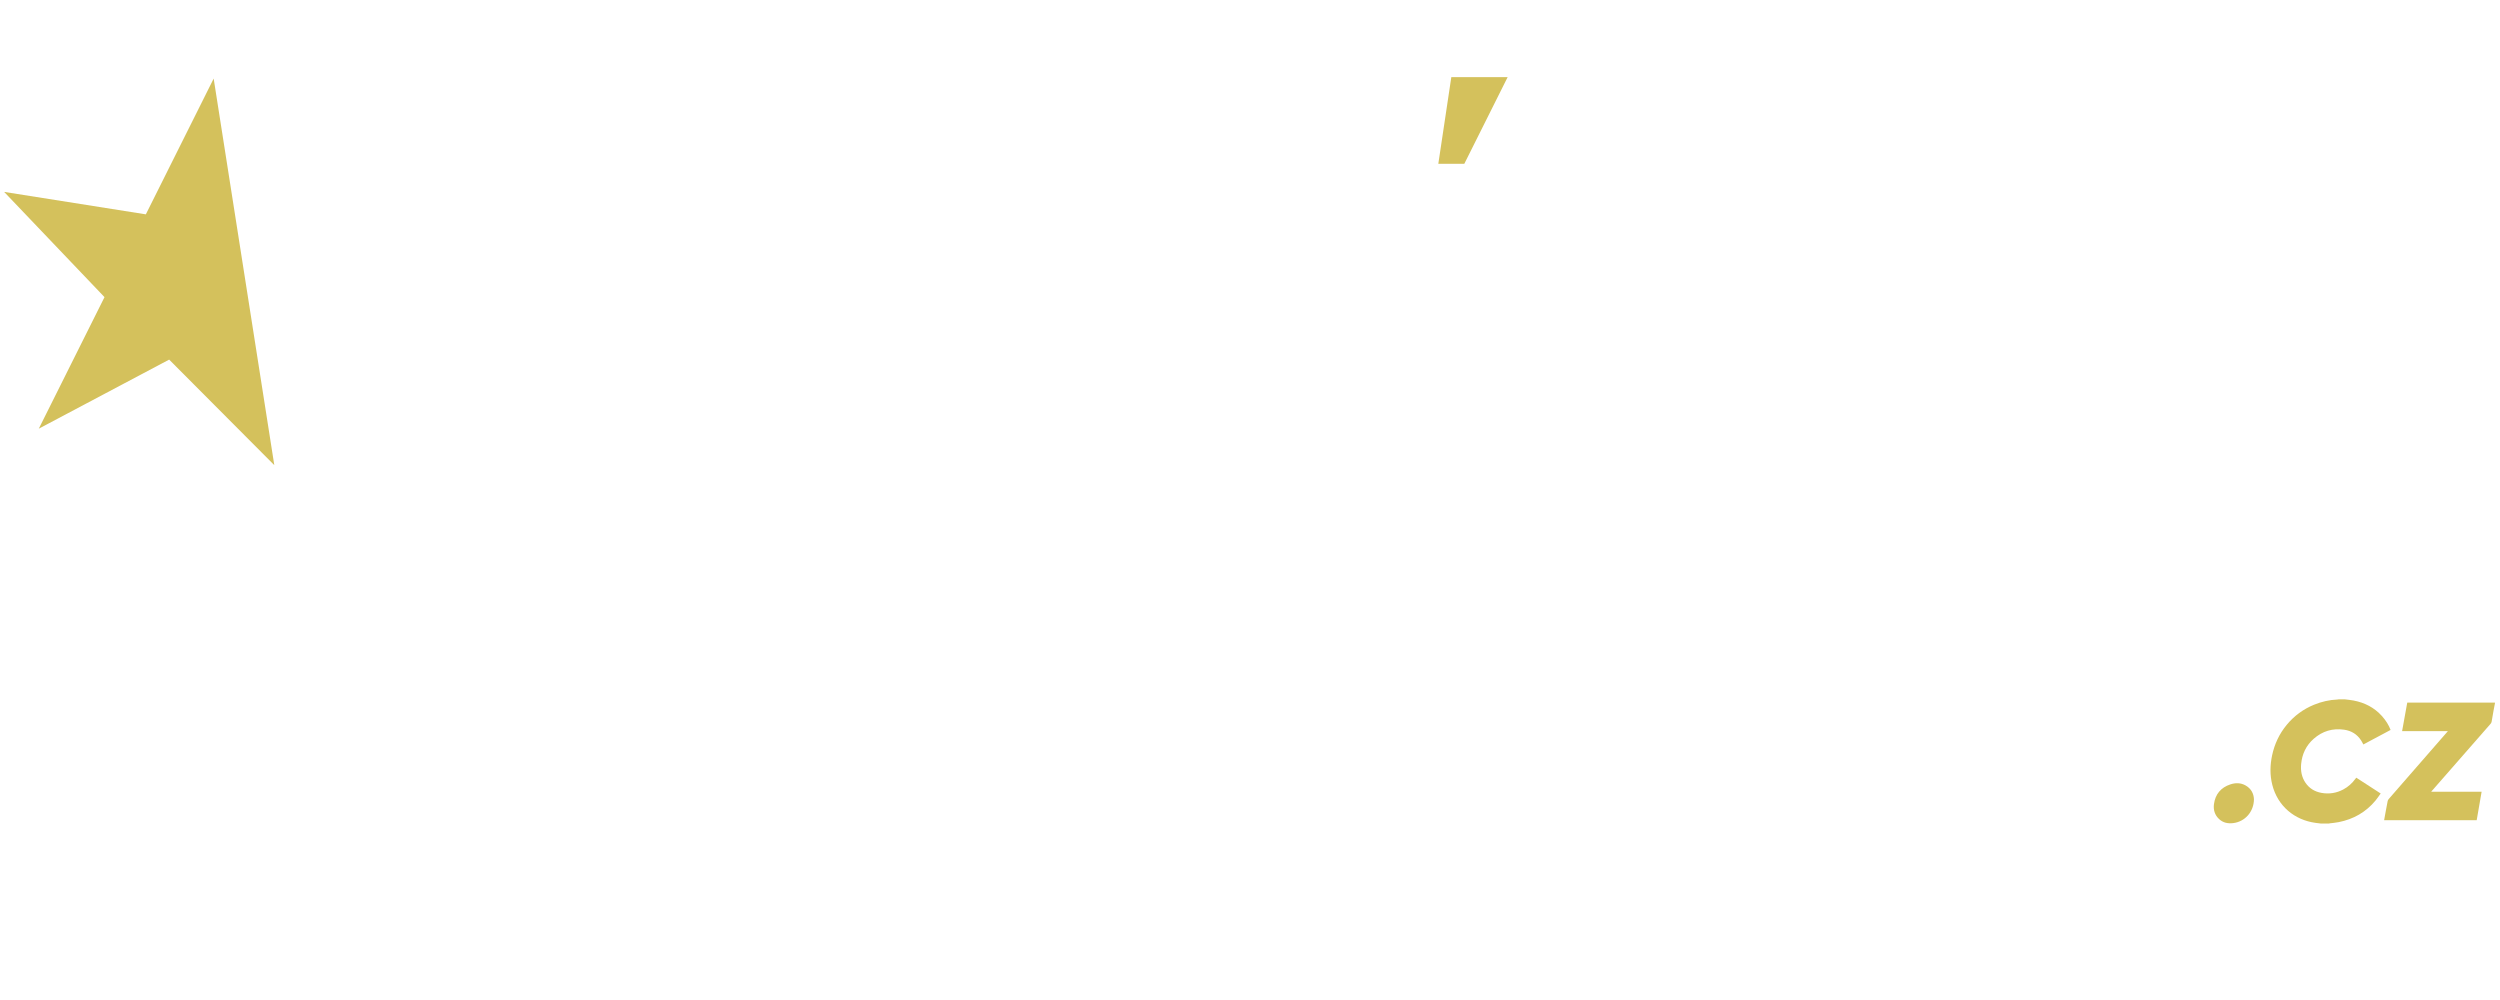 <?xml version="1.0"?>
<svg xmlns="http://www.w3.org/2000/svg" width="100" height="40" viewBox="0 0 2421 835" fill="none">
<g filter="url(#filter0_dd_1_35)">
<path d="M251.15 1.08H325.32C337.47 94.45 349.6 187.7 361.89 282.19C363.08 279.81 363.79 278.46 364.45 277.08C407.72 186.81 451.03 96.54 494.18 6.2C496.05 2.29 498.09 0.83 502.45 0.84H502.66C526.2 1.11 549.75 0.97 573.29 0.97H578.8C577.93 2.83 577.32 4.24 576.64 5.61C516.88 124.66 457.1 243.71 397.41 362.8C395.98 365.65 394.43 366.65 391.29 366.66H391.14C364.24 366.51 337.33 366.57 310.42 366.57H306.03C304.71 357.98 303.38 349.53 302.11 341.07C296.64 304.72 291.17 268.37 285.72 232.02C280.3 195.81 274.93 159.59 269.49 123.39C264.4 89.49 259.27 55.6 254.11 21.71C253.24 15.98 252.14 10.29 251.15 4.58V1.08Z" fill="white"/>
<path d="M1396.28 1.15H1374.55H1349.73L1328.31 123.45H1395.66L1401.06 92.73C1401.09 92.59 1401.11 92.45 1401.14 92.31H1383.26L1396.28 1.15Z" fill="white"/>
<path d="M1460 0H1405.45L1392.87 83.92H1418.04L1460 0Z" fill="#D4C15C"/>
<path d="M995.96 140.09C998.15 128.01 1000.18 116.83 1002.22 105.54H1069.6C1067.52 117.46 1065.48 129.18 1063.43 140.89C1056.79 178.66 1050.15 216.43 1043.49 254.2C1038.15 284.5 1032.79 314.8 1027.44 345.1C1026.35 351.27 1025.39 357.47 1024.11 363.6C1023.87 364.73 1022.33 366.44 1021.38 366.45C999.9 366.61 978.41 366.57 956.3 366.57C957.62 358.64 958.87 351.11 960.23 342.86C956.69 345.69 953.75 348.27 950.57 350.52C919.84 372.31 885.48 378.03 849.19 371.23C810.7 364.02 785.44 340.34 772.71 303.76C760.09 267.51 763.83 231.52 777.47 196.36C791.08 161.28 813.91 133.65 847.16 115.48C876.93 99.22 908.81 93.95 942.09 101.19C963.42 105.83 980.65 117.41 992.87 135.84C993.66 137.03 994.55 138.15 995.96 140.09ZM893.98 309.63C907.48 309.54 919.79 306.83 931.39 301.18C962.78 285.9 982.75 252.92 980.18 215.11C978.72 193.71 968.4 177.64 948.48 168.36C922.96 156.47 886.06 162.74 864.04 182.54C843.52 200.99 834.45 224.48 834.06 251.44C833.81 268.77 839.46 284.18 853.09 295.8C865.02 305.97 879.29 309.38 893.98 309.63ZM749.4 153.51C729.34 163.54 709.42 173.5 689.14 183.64C687.94 181.3 686.97 179.07 685.71 177.01C677.07 162.83 663.76 157.69 647.86 157.75C638.76 157.79 630.17 159.67 622.75 165.29C615.26 170.97 609.88 183.21 616.38 192.35C620.33 197.91 626.36 200.89 632.63 202.91C648.3 207.99 664.28 212.17 679.75 217.76C689.54 221.3 699.16 225.93 707.93 231.51C723.77 241.59 731.9 256.86 732.63 275.52C733.64 301.37 726.51 324.59 708.04 343.46C695.01 356.77 678.79 364.69 660.92 369.01C633.18 375.73 605.31 376.06 577.76 367.97C547.33 359.03 526.66 339.15 514.29 309.65C534.36 299.61 554.39 289.61 574.6 279.51C575.21 280.66 575.75 281.51 576.11 282.43C581.62 296.37 591.53 305.67 605.93 309.75C620.88 313.97 635.93 314.26 650.61 308.47C659.81 304.84 665.05 296.71 664.13 288.15C663.37 281.07 658.41 276.92 652.57 274.47C641.84 269.97 630.87 265.97 619.82 262.33C605.12 257.49 590.3 253.02 576.9 245.07C549.1 228.59 539.12 203.55 547.17 170.43C554.74 139.26 574.82 118.96 603.92 107.34C635.18 94.86 667.07 94.69 698.48 106.48C721.31 115.05 738.52 130.65 749.4 153.51ZM1988.65 826.58C1988.18 825.29 1987.48 824.03 1987.31 822.71C1987.15 821.51 1987.52 820.22 1987.74 818.99C1990.94 801.19 1994.14 783.39 1997.4 765.28C2000.96 765.28 2004.07 765.35 2007.17 765.27C2026.97 764.74 2041.11 753.84 2045.05 734.47C2050.54 707.54 2055.21 680.44 2060.01 653.37C2070.16 596.14 2080.18 538.89 2090.28 481.65C2090.53 480.23 2091.07 478.87 2091.52 477.29H2154.04C2151.37 492.69 2148.79 507.8 2146.13 522.9C2134.58 588.32 2122.99 653.74 2111.46 719.17C2107.94 739.11 2103.76 758.8 2094.33 777.01C2078.6 807.36 2052.83 821.96 2019.7 825.34C2017.27 825.59 2014.87 826.16 2012.46 826.58H1988.65ZM1189.42 511.17C1191.55 499.61 1193.43 489.41 1195.36 478.91H1258.19C1256.15 490.83 1254.18 502.62 1252.11 514.4C1240.91 578.2 1229.64 641.99 1218.5 705.81C1215.53 722.82 1215.71 722.85 1198.17 722.85H1152.46C1153.65 715.61 1154.76 708.82 1155.75 702.82C1145.24 708.73 1135.17 716.18 1123.9 720.4C1088.13 733.8 1052.44 734.62 1018.82 713.8C995.56 699.4 982.77 677.15 977.16 650.93C963.57 587.48 993.98 519.06 1050.92 487.96C1084.55 469.6 1120.34 465.14 1156.72 481C1170.46 487 1180.66 497.38 1189.42 511.17ZM1095.22 670.14C1102.18 668.96 1109.32 668.44 1116.06 666.49C1150.65 656.47 1174.11 625.26 1174.91 588.97C1175.21 575.44 1172.69 562.73 1163.9 552.07C1147.83 532.61 1126.21 529.07 1103.18 533.33C1067.32 539.98 1045.21 565.01 1039.02 603.88C1032.95 641.91 1056.68 669.66 1095.22 670.14ZM1557.56 721.14H1494.93C1496.9 709.65 1498.76 698.47 1500.72 687.32C1507.07 651.2 1513.64 615.12 1519.71 578.95C1521.55 568.02 1521.94 556.76 1516.19 546.61C1507.77 531.74 1493.47 528.67 1478.05 529.09C1442.63 530.05 1422.12 555.02 1416.39 586.49C1408.47 629.95 1401.11 673.5 1393.49 717.01C1393.27 718.24 1392.82 719.42 1392.38 720.96H1329.7C1349.72 607.04 1369.7 493.4 1389.69 379.6H1452.7C1445.51 420.41 1438.37 460.92 1430.99 502.81C1435.88 498.51 1439.74 494.95 1443.76 491.61C1472.95 467.32 1522.73 463.11 1552.97 482.59C1578.41 498.99 1587.9 523.8 1585.75 552.51C1584 575.91 1579.15 599.09 1575.25 622.3C1570 653.53 1564.34 684.7 1558.84 715.89C1558.55 717.52 1558.06 719.13 1557.56 721.14ZM1790.89 472.16C1790.89 473.92 1791.04 474.97 1790.87 475.97C1787.09 497.91 1783.27 519.84 1779.54 541.27C1769.56 542.26 1759.88 542.3 1750.64 544.32C1718.18 551.4 1698.84 573.61 1693.16 607.99C1687.15 644.38 1680.52 680.66 1674.12 716.98C1673.88 718.37 1673.29 719.69 1672.86 721.06H1610.32C1624.65 639.7 1638.91 558.7 1653.23 477.4H1716.08C1714.07 489.45 1712.09 501.34 1710.11 513.22C1729.66 485.04 1756.77 472.61 1790.89 472.16Z" fill="white"/>
<path d="M101.2 213.04L37.56 340.43L163.81 273.54L265.63 375.75L206.92 1.39L141.24 132.87L4 111.14L101.2 213.04Z" fill="#D4C15C"/>
<path d="M2247.61 722.82C2245.87 722.61 2244.12 722.41 2242.37 722.17C2222 719.4 2205.72 705.94 2200.49 685.34C2198.08 675.85 2198.3 666.35 2200.3 656.83C2202.63 645.8 2207.31 635.89 2214.46 627.24C2221.64 618.55 2230.47 612.03 2240.91 607.76C2248.2 604.78 2255.75 603.04 2263.62 602.71C2264.02 602.69 2264.42 602.59 2264.82 602.53H2270.71C2273.55 602.91 2276.41 603.15 2279.22 603.69C2289.92 605.74 2299.23 610.46 2306.61 618.66C2310.55 623.04 2313.3 627.55 2315.05 632.17C2306.29 636.84 2297.52 641.52 2288.67 646.24C2287.94 644.91 2287.29 643.55 2286.48 642.3C2282.63 636.34 2277.07 632.98 2270.18 631.96C2258.97 630.3 2249.03 633.28 2240.52 640.8C2233.24 647.22 2229.35 655.48 2228.43 665.11C2227.81 671.69 2228.9 677.97 2232.76 683.53C2236.53 688.96 2241.82 692.01 2248.2 693.14C2255.57 694.45 2262.62 693.34 2269.24 689.81C2273.94 687.3 2277.84 683.82 2280.98 679.49C2281.22 679.16 2281.49 678.84 2281.83 678.41C2289.65 683.48 2297.46 688.54 2305.45 693.72C2303.78 696.01 2302.28 698.32 2300.54 700.43C2291.19 711.76 2279.18 718.58 2264.9 721.43C2261.99 722.02 2259 722.24 2256.06 722.63C2255.8 722.67 2255.56 722.76 2255.31 722.82H2247.61Z" fill="#D4C15C"/>
<path d="M2416.1 606.41C2415.65 608.74 2415.18 611.07 2414.76 613.41C2414.12 617.03 2413.54 620.66 2412.87 624.27C2412.74 624.93 2412.39 625.63 2411.95 626.14C2397.7 642.46 2383.44 658.75 2369.17 675.05C2364.51 680.38 2359.85 685.7 2355.18 691.03C2354.94 691.31 2354.71 691.59 2354.33 692.04H2403.19C2401.6 701.29 2400.03 710.4 2398.44 719.56H2308.79C2309.25 716.99 2309.7 714.44 2310.17 711.89C2310.83 708.31 2311.47 704.73 2312.19 701.17C2312.34 700.47 2312.69 699.73 2313.15 699.19C2328.01 682.11 2342.89 665.04 2357.77 647.98C2361.75 643.41 2365.73 638.84 2369.71 634.28C2369.94 634.02 2370.15 633.77 2370.51 633.35H2326.19C2327.86 624.07 2329.51 614.95 2331.18 605.72H2416.1V606.41Z" fill="#D4C15C"/>
<path d="M2182.72 699.31C2182.6 711.53 2173.96 721.08 2162.51 722.41C2157.43 723 2152.8 722.06 2148.97 718.49C2144.76 714.57 2143.26 709.55 2144 704.01C2145.29 694.4 2150.7 687.95 2159.85 684.91C2164.84 683.26 2169.91 683.25 2174.65 685.94C2180.05 689.01 2182.52 693.87 2182.72 699.31Z" fill="#D4C15C"/>
<path d="M1929.4 474.12H1940.94C1942.05 474.27 1943.17 474.41 1944.28 474.56C1950.92 475.47 1957.63 476.02 1964.18 477.36C1979.06 480.41 1992.68 486.43 2004.69 495.88C2022.66 510.03 2033.15 528.62 2036.95 551.05C2037.97 557.06 2038.34 563.18 2039.01 569.25V573.45C2038.89 574.21 2038.75 574.96 2038.65 575.72C2037.36 585.33 2036.32 594.98 2034.71 604.53C2033.64 610.87 2031.75 617.06 2030.2 623.47H1840.98C1840.52 644.74 1850.42 662.4 1871.19 670.1C1887.4 676.12 1904.07 676.01 1920.75 672.7C1936.57 669.56 1950.94 663.03 1963.44 652.69C1966.52 650.14 1969.38 647.32 1972.5 644.48C1983.85 654.8 1995.12 665.07 2006.45 675.38C1997.67 686.02 1987.77 694.93 1976.61 702.44C1955.53 716.61 1932.36 725.23 1907.21 728.54C1903.07 729.08 1898.93 729.56 1894.79 730.06H1880.1C1879 729.91 1877.9 729.75 1876.8 729.61C1869.98 728.7 1863.09 728.15 1856.35 726.82C1841.88 723.97 1828.46 718.31 1816.6 709.52C1795.83 694.1 1784.09 673.18 1780.44 647.66C1779.66 642.23 1779.38 636.73 1778.88 631.26V628.11C1779.01 627.26 1779.23 626.42 1779.26 625.57C1780.05 605.6 1784.71 586.53 1792.59 568.21C1799.29 552.66 1808.38 538.62 1819.7 526.09C1834.11 510.14 1851.12 497.62 1870.63 488.6C1884.64 482.12 1899.27 477.66 1914.61 475.71C1919.53 475.08 1924.47 474.65 1929.4 474.12ZM1849.33 580.63H1979.55C1979.25 575.73 1979.34 570.98 1978.62 566.36C1976.07 550.08 1966.98 538.77 1951.82 532.5C1940.77 527.92 1929.18 527.13 1917.36 528.14C1895.82 530 1877.76 538.63 1863.84 555.41C1857.61 562.92 1852.91 571.34 1849.33 580.63ZM2131.32 440.56C2152.18 440.56 2169.08 423.65 2169.08 402.8C2169.08 381.94 2152.18 365.03 2131.32 365.03C2110.47 365.03 2093.56 381.94 2093.56 402.8C2093.56 423.65 2110.47 440.56 2131.32 440.56ZM1325.72 140.09C1327.91 128.01 1329.94 116.83 1331.98 105.54H1399.36C1397.28 117.46 1395.24 129.18 1393.19 140.89C1386.55 178.66 1379.91 216.43 1373.25 254.2C1367.91 284.5 1362.55 314.8 1357.2 345.1C1356.11 351.27 1355.15 357.47 1353.87 363.6C1353.63 364.73 1352.09 366.44 1351.14 366.45C1329.66 366.61 1308.17 366.57 1286.06 366.57C1287.38 358.64 1288.63 351.11 1289.99 342.86C1286.45 345.69 1283.51 348.27 1280.33 350.52C1249.6 372.31 1215.24 378.03 1178.95 371.23C1140.46 364.02 1115.2 340.34 1102.47 303.76C1089.85 267.51 1093.59 231.52 1107.23 196.36C1120.84 161.28 1143.67 133.65 1176.92 115.48C1206.69 99.22 1238.57 93.95 1271.85 101.19C1293.18 105.83 1310.41 117.41 1322.63 135.84C1323.42 137.03 1324.31 138.15 1325.72 140.09ZM1223.74 309.63C1237.24 309.54 1249.55 306.83 1261.15 301.18C1292.54 285.9 1312.51 252.92 1309.94 215.11C1308.48 193.71 1298.16 177.64 1278.24 168.36C1252.72 156.47 1215.82 162.74 1193.8 182.54C1173.28 200.99 1164.21 224.48 1163.82 251.44C1163.57 268.77 1169.22 284.18 1182.85 295.8C1194.78 305.97 1209.05 309.38 1223.74 309.63Z" fill="white"/>
</g>
<defs>
<filter id="filter0_dd_1_35" x="0" y="0" width="2420.1" height="834.58" filterUnits="userSpaceOnUse" color-interpolation-filters="sRGB">
<feFlood flood-opacity="0" result="BackgroundImageFix"/>
<feColorMatrix in="SourceAlpha" type="matrix" values="0 0 0 0 0 0 0 0 0 0 0 0 0 0 0 0 0 0 127 0" result="hardAlpha"/>
<feOffset dy="4"/>
<feGaussianBlur stdDeviation="2"/>
<feComposite in2="hardAlpha" operator="out"/>
<feColorMatrix type="matrix" values="0 0 0 0 0 0 0 0 0 0 0 0 0 0 0 0 0 0 0.25 0"/>
<feBlend mode="normal" in2="BackgroundImageFix" result="effect1_dropShadow_1_35"/>
<feColorMatrix in="SourceAlpha" type="matrix" values="0 0 0 0 0 0 0 0 0 0 0 0 0 0 0 0 0 0 127 0" result="hardAlpha"/>
<feOffset dy="4"/>
<feGaussianBlur stdDeviation="2"/>
<feComposite in2="hardAlpha" operator="out"/>
<feColorMatrix type="matrix" values="0 0 0 0 0 0 0 0 0 0 0 0 0 0 0 0 0 0 0.25 0"/>
<feBlend mode="normal" in2="effect1_dropShadow_1_35" result="effect2_dropShadow_1_35"/>
<feBlend mode="normal" in="SourceGraphic" in2="effect2_dropShadow_1_35" result="shape"/>
</filter>
</defs>
</svg>

